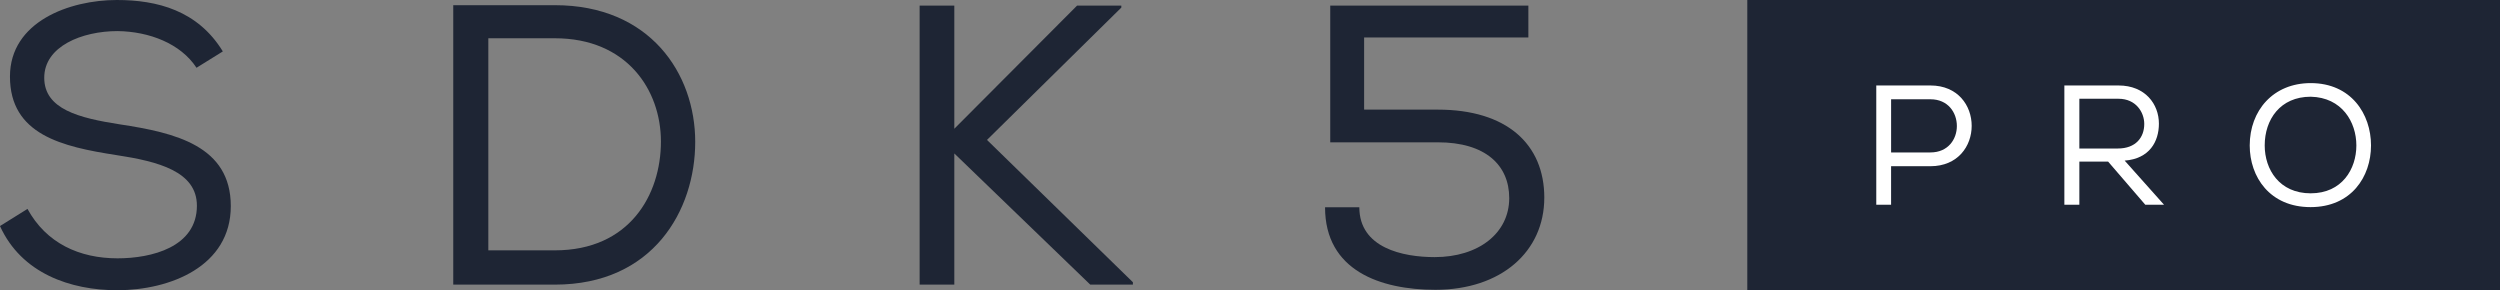 <?xml version="1.0" encoding="UTF-8"?>
<svg xmlns="http://www.w3.org/2000/svg" version="1.1" viewBox="0 0 1654.01 192">
  <rect x="0" y="0" width="1654.01" height="192" fill="#808080" stroke="none"/>
  <defs>
    <style>
      .cls-1 {
        fill: #fff;
      }

      .cls-2 {
        fill: #1e2534;
      }
    </style>
  </defs>
  <!-- Generator: Adobe Illustrator 28.7.1, SVG Export Plug-In . SVG Version: 1.2.0 Build 142)  -->
  <g>
    <g id="Livello_2">
      <g>
        <g>
          <path class="cls-2" d="M77.8,20.57c-23.47,0-48.53,10.02-48.53,30.86s22.95,26.64,50.11,30.86c36.66,5.54,73.32,14.24,73.32,54.07s-40.09,55.65-75.17,55.65c-30.86,0-63.3-11.08-77.54-42.46l18.2-11.34c12.39,22.68,34.29,32.7,59.6,32.7,22.42,0,52.48-7.38,52.48-34.81,0-22.68-25.58-29.28-53.27-33.49C41.14,97.06,6.59,89.14,6.59,50.64,6.59,14.24,46.15,0,77.27,0c26.64,0,53.54,6.86,70.15,34.02l-17.41,10.81c-10.55-16.09-31.38-24-52.22-24.26Z"></path>
          <path class="cls-2" d="M367.12,3.43c62.77,0,92.84,45.1,92.84,90.46s-27.96,94.42-92.84,94.42h-67.25V3.43h67.25ZM437.27,93.63c0-34.29-22.68-68.31-70.15-68.31h-44.04v140.31h44.04c49.32,0,70.15-36.66,70.15-72Z"></path>
          <path class="cls-2" d="M631.38,3.69v81.49L712.61,3.69h29.27v1.32l-88.88,87.56,96.53,94.15v1.58h-28.22l-89.93-86.77v86.77h-22.95V3.69h22.95Z"></path>
          <path class="cls-2" d="M1021.71,130.81c0,35.6-28.48,60.92-72,60.92-36.4,0-73.05-12.66-73.05-54.59h22.68c0,26.9,28.75,32.97,49.85,32.97,29.01,0,49.32-15.82,49.32-39.03,0-21.89-15.82-36.92-47.21-36.92h-71.21V3.69h131.08v21.1h-108.66v47.74h48.79c45.36,0,70.42,22.68,70.42,58.29Z"></path>
        </g>
        <g>
          <path class="cls-2" d="M1654.01,0h-497.99v192h497.99V0h0Z"></path>
          <g>
            <path class="cls-1" d="M1241.35,135.45V56.55h35.84c18.15,0,27.28,13.3,27.28,26.71s-9.13,26.71-27.28,26.71h-26.04v25.47h-9.81ZM1294.67,83.38c0-8.9-5.86-17.7-17.47-17.7h-26.04v35.17h26.04c11.72,0,17.47-8.79,17.47-17.47Z"></path>
            <path class="cls-1" d="M1375.71,106.93v28.52h-9.92V56.55h35.84c17.7,0,26.71,12.4,26.71,25.25,0,11.83-6.2,23.22-22.66,24.46l26.04,29.19h-12.4l-24.57-28.52h-19.05ZM1418.65,82.02c0-7.78-5.52-16.68-17.02-16.68h-25.92v32.91h25.47c11.84,0,17.47-7.33,17.47-16.23Z"></path>
            <path class="cls-1" d="M1568.67,96.23c0,20.74-13.07,40.8-40.01,40.8s-40.24-19.95-40.24-40.8c0-22.99,15.44-41.25,40.35-41.25,26.71,0,39.9,20.4,39.9,41.25ZM1528.77,63.99c-20.18,0-30.43,15.1-30.43,32.24,0,15.89,9.69,31.67,30.43,31.67s30.21-16.12,30.21-31.67-9.58-31.79-30.21-32.24Z"></path>
          </g>
        </g>
      </g>
    </g>
  </g>
</svg>
